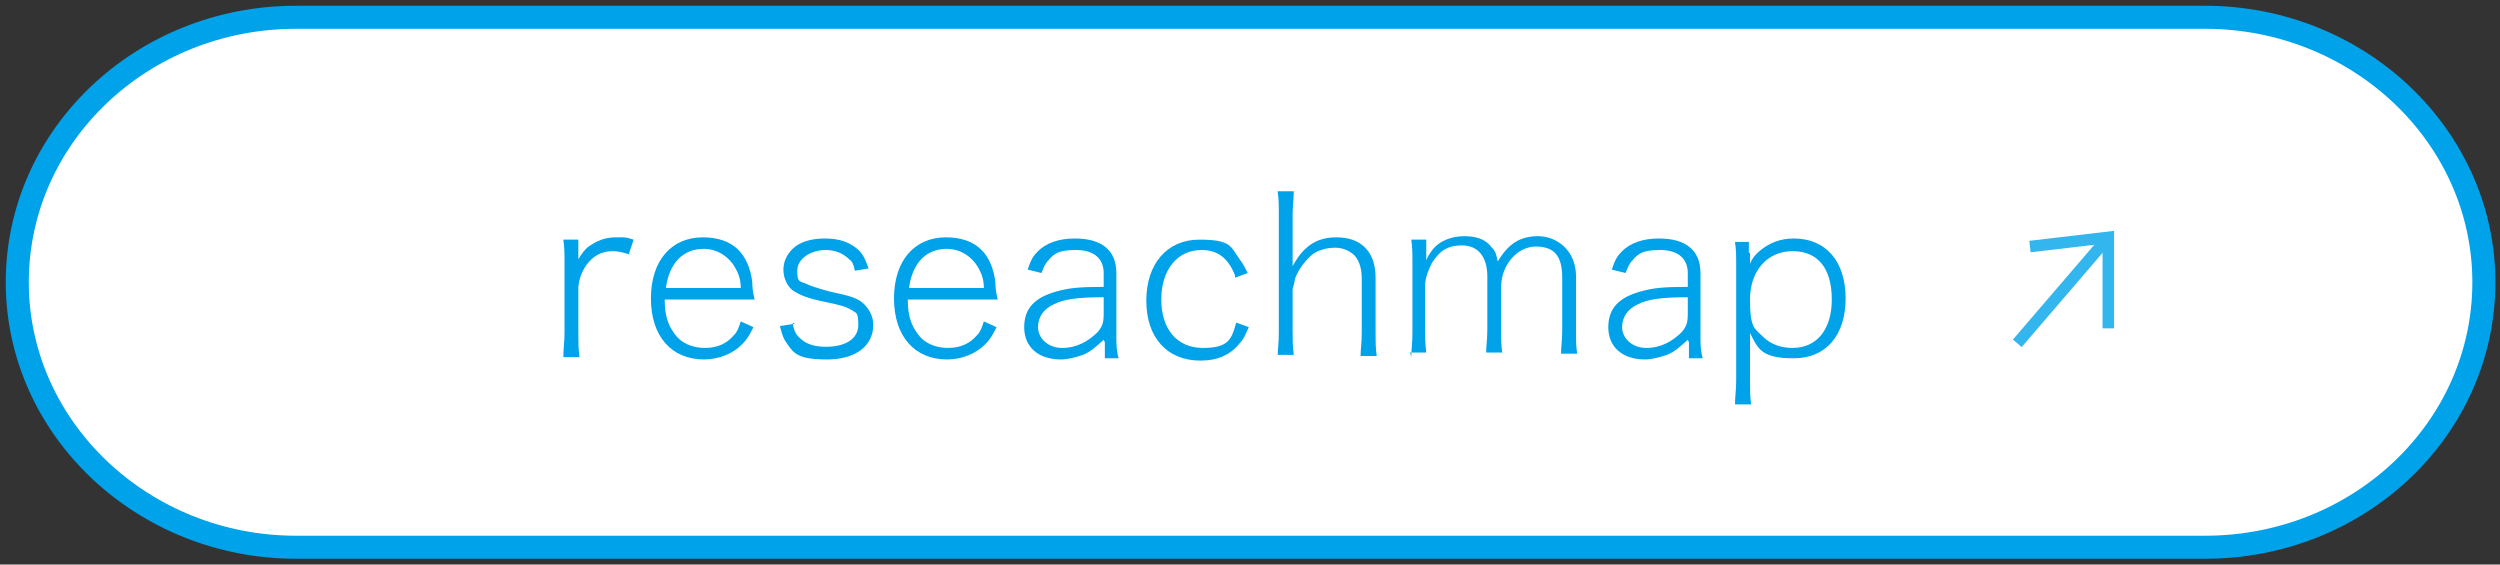 <?xml version="1.0" encoding="UTF-8"?>
<svg xmlns="http://www.w3.org/2000/svg" version="1.1" viewBox="0 0 217 49">
  <rect x="0" y="0" width="217" height="49" fill="#333333" stroke="none"/>
  <defs>
    <style>
      .cls-1 {
        opacity: .8;
      }

      .cls-2 {
        fill: none;
      }

      .cls-2, .cls-3 {
        stroke: #00a2ea;
        stroke-miterlimit: 10;
      }

      .cls-4 {
        fill: #00a2ea;
      }

      .cls-3 {
        fill: #fff;
        stroke-width: 2px;
      }
    </style>
  </defs>
  <!-- Generator: Adobe Illustrator 28.6.0, SVG Export Plug-In . SVG Version: 1.2.0 Build 709)  -->
  <g>
    <g id="_レイヤー_2">
      <g id="_レイヤー_1-2">
        <path class="cls-3" d="M25.7,1.5h165.7c13.3,0,24.2,10.3,24.2,23h0c0,12.7-10.8,23-24.2,23H25.7c-13.3,0-24.2-10.3-24.2-23h0C1.5,11.8,12.3,1.5,25.7,1.5Z"/>
        <g class="cls-1">
          <polyline class="cls-2" points="183 28.5 183 20.6 176.2 21.4"/>
          <line class="cls-2" x1="175.1" y1="29.8" x2="183" y2="20.6"/>
        </g>
        <g>
          <path class="cls-4" d="M54.7,22.1c-.7-.2-1-.3-1.5-.3-1,0-1.7.4-2.3,1.2-.4.6-.6,1.1-.7,1.9v4c0,.8,0,1.3.1,2.1h-1.4c0-.8.1-1.3.1-2.1v-6c0-.9,0-1.4-.1-2.1h1.3v1.4h0v.3c.3-.5.6-.9.9-1.1.7-.5,1.4-.8,2.4-.8s.8,0,1.5.2l-.4,1.2Z"/>
          <path class="cls-4" d="M57.7,26.1c0,1.3.3,2.1.8,2.8.6.9,1.6,1.3,2.7,1.3s1.9-.4,2.5-1.1c.3-.3.4-.6.6-1.2l1.1.5c-.4.8-.6,1.1-1,1.5-.8.8-2,1.3-3.3,1.3-2.8,0-4.6-2-4.6-5.3s1.8-5.3,4.5-5.3,4,1.5,4.3,3.9c0,.2,0,.7.2,1.5h-7.8ZM64.3,25c0-.9-.3-1.5-.7-2.1-.6-.8-1.5-1.3-2.5-1.3-1.8,0-3,1.2-3.3,3.4h6.5Z"/>
          <path class="cls-4" d="M68.8,28c.1.7.3,1.1.7,1.4.5.5,1.3.7,2.2.7,1.7,0,2.8-.7,2.8-1.9s-.2-1-.6-1.3c-.5-.3-.9-.4-2.3-.7-1.5-.3-2.2-.6-2.8-1-.5-.4-.8-1.1-.8-1.8s.3-1.3.8-1.8c.6-.6,1.6-.9,2.8-.9s2.1.3,2.8.9c.5.4.7.9,1,1.7l-1.2.2c-.1-.5-.2-.8-.5-1-.5-.5-1.2-.8-2-.8-1.4,0-2.5.8-2.5,1.8s.2.9.7,1.1c.4.2,1,.4,2.1.7,1.9.4,2.5.6,3,1.1.5.5.8,1.1.8,1.8,0,1.8-1.5,3-4,3s-2.9-.5-3.5-1.4c-.3-.4-.4-.7-.6-1.5l1.3-.2Z"/>
          <path class="cls-4" d="M78.8,26.1c0,1.3.3,2.1.8,2.8.6.9,1.6,1.3,2.7,1.3s1.9-.4,2.5-1.1c.3-.3.4-.6.6-1.2l1.1.5c-.4.8-.6,1.1-1,1.5-.8.8-2,1.3-3.3,1.3-2.8,0-4.6-2-4.6-5.3s1.8-5.3,4.5-5.3,4,1.5,4.3,3.9c0,.2,0,.7.2,1.5h-7.8ZM85.4,25c0-.9-.3-1.5-.7-2.1-.6-.8-1.5-1.3-2.5-1.3-1.8,0-3,1.2-3.3,3.4h6.5Z"/>
          <path class="cls-4" d="M95.8,29.5c-.8.7-1.1,1-1.8,1.3-.6.2-1.3.4-1.9.4-2,0-3.2-1.1-3.2-2.8s1-2.6,2.8-3.1c1.1-.3,1.9-.4,4.1-.4v-1.2c0-1.3-.9-2-2.4-2s-1.9.3-2.4.9c-.3.3-.4.6-.6,1.1l-1.2-.3c.3-.9.5-1.2.9-1.6.7-.7,1.8-1.1,3.2-1.1,2.3,0,3.6,1,3.6,3v5.4c0,.8,0,1.3.2,2h-1.2v-1.4ZM95.8,25.8c-2.4,0-3.5.2-4.3.6-.9.4-1.4,1.1-1.4,2s.8,1.8,2.1,1.8,2.3-.6,3.1-1.4c.4-.5.5-.8.5-1.6v-1.3Z"/>
          <path class="cls-4" d="M107.2,23.9c-.6-1.5-1.5-2.2-2.9-2.2-2.1,0-3.5,1.7-3.5,4.3s1.4,4.2,3.6,4.2,2.5-.7,2.9-2.2l1.1.4c-.3.6-.4,1-.8,1.4-.8,1-1.9,1.5-3.4,1.5-2.9,0-4.7-2-4.7-5.2s1.8-5.3,4.6-5.3,2.7.6,3.5,1.7c.3.4.4.6.7,1.2l-1.1.4Z"/>
          <path class="cls-4" d="M110.9,31c0-.7.1-1.1.1-2.1v-10.2c0-.9,0-1.4-.1-2.1h1.4c0,.7-.1,1.2-.1,2.1v3.4c0,.3,0,.5,0,1,.4-.7.6-1,1-1.4.8-.8,1.7-1.1,2.8-1.1,2.2,0,3.4,1.3,3.4,3.5v4.8c0,.8,0,1.3.1,2h-1.4c0-.6.1-1.1.1-2.1v-4.6c0-.9-.2-1.5-.6-2-.4-.4-1-.7-1.7-.7s-1.5.2-2,.6c-.6.5-1.2,1.3-1.5,2.1,0,.2-.1.5-.2.9v3.6c0,.8,0,1.3.1,2.1h-1.4Z"/>
          <path class="cls-4" d="M122.5,31c0-.7.1-1.2.1-2.1v-6c0-.9,0-1.4-.1-2.1h1.3v1.1c0,.2,0,.3,0,.7.1-.3.3-.6.6-1,.6-.7,1.6-1.1,2.7-1.1s1.9.3,2.4,1c.3.3.4.6.5,1.2.9-1.5,1.9-2.2,3.5-2.2s3.3,1.2,3.3,3.5v4.7c0,.9,0,1.4.1,2h-1.4c0-.7.1-1.1.1-2.1v-4.5c0-1.9-.7-2.7-2.3-2.7s-3,1.6-3,3.5v3.7c0,.9,0,1.4.1,2h-1.4c0-.6.1-1.1.1-2.1v-4.5c0-1.7-.8-2.7-2.2-2.7s-2,.6-2.6,1.5c-.3.6-.6,1.3-.6,2v3.7c0,.8,0,1.3.1,2.1h-1.4Z"/>
          <path class="cls-4" d="M146.5,29.5c-.8.7-1.1,1-1.8,1.3-.6.2-1.3.4-1.9.4-2,0-3.2-1.1-3.2-2.8s1-2.6,2.8-3.1c1.1-.3,1.9-.4,4.1-.4v-1.2c0-1.3-.9-2-2.4-2s-1.9.3-2.4.9c-.3.3-.4.6-.6,1.1l-1.2-.3c.3-.9.5-1.2.9-1.6.7-.7,1.8-1.1,3.2-1.1,2.3,0,3.6,1,3.6,3v5.4c0,.8,0,1.3.2,2h-1.2v-1.4ZM146.5,25.8c-2.4,0-3.5.2-4.3.6-.9.4-1.4,1.1-1.4,2s.8,1.8,2.1,1.8,2.3-.6,3.1-1.4c.4-.5.5-.8.5-1.6v-1.3Z"/>
          <path class="cls-4" d="M151.9,21.9c0,.3,0,.6,0,1,.2-.5.4-.7.7-1,.9-.8,1.9-1.2,3.1-1.2,2.8,0,4.5,2,4.5,5.2s-1.7,5.2-4.5,5.2-3.1-.8-3.8-2.2c0,.5,0,1,0,1.5v2.6c0,.8,0,1.4.1,2.1h-1.4c0-.7.1-1.3.1-2v-10c0-.9,0-1.4-.1-2.1h1.2v1ZM159,26c0-2.7-1.2-4.2-3.4-4.2s-3.7,1.7-3.7,4.2.4,2.5,1.1,3.2c.7.7,1.6,1,2.6,1,2.1,0,3.4-1.6,3.4-4.2Z"/>
        </g>
      </g>
    </g>
  </g>
</svg>
